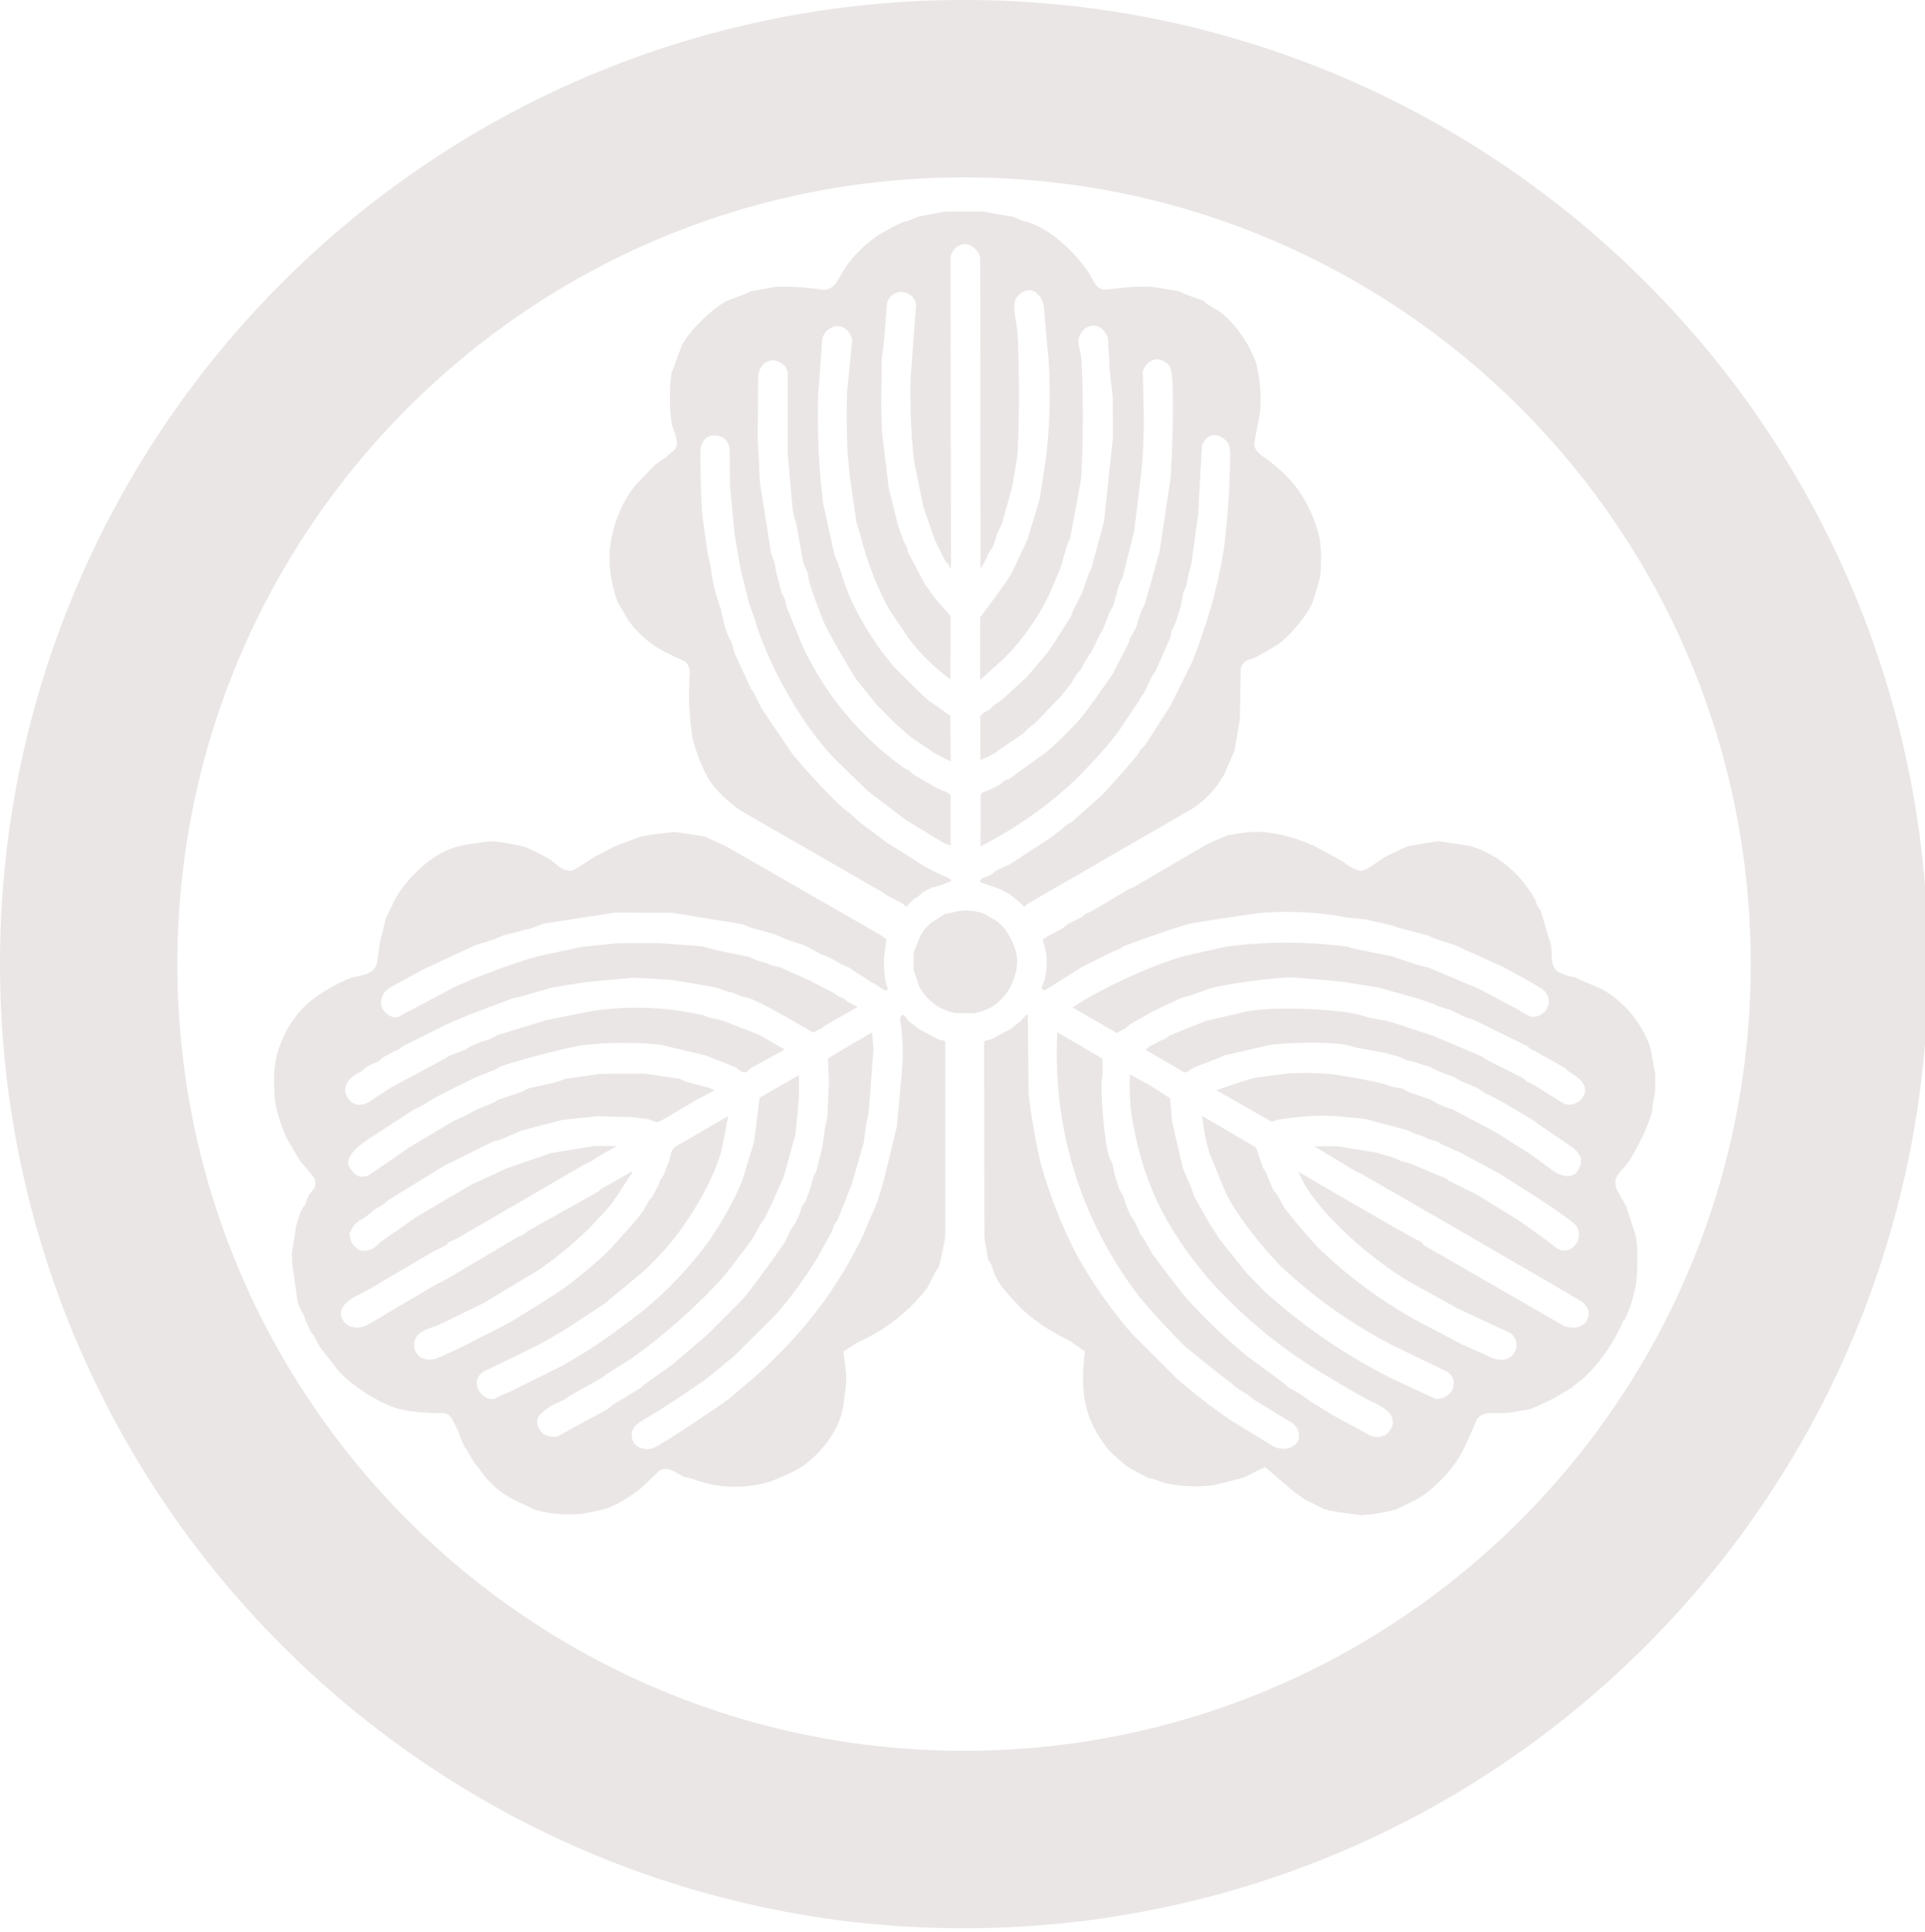 <?xml version="1.0" encoding="UTF-8" standalone="no"?>
<!DOCTYPE svg PUBLIC "-//W3C//DTD SVG 1.1//EN" "http://www.w3.org/Graphics/SVG/1.1/DTD/svg11.dtd">
<svg width="100%" height="100%" viewBox="0 0 283 284" version="1.1" xmlns="http://www.w3.org/2000/svg" xmlns:xlink="http://www.w3.org/1999/xlink" xml:space="preserve" xmlns:serif="http://www.serif.com/" style="fill-rule:evenodd;clip-rule:evenodd;stroke-linejoin:round;stroke-miterlimit:2;">
    <g id="Calque_1-2">
        <g>
            <path d="M144.1,124.46C148.79,122.07 153.15,119.09 157.08,115.59C159.26,113.56 162.66,109.95 164.43,107.53L167.46,103L167.74,102.42L168.13,101.95L169.32,99.48L169.89,98.63L172.05,93.72L172.21,92.86L172.84,91.49L173.63,88.94L173.93,87.22L174.44,86.01L174.71,84.45L175.13,82.98L176.15,75.55L176.69,65.65C176.73,65.33 176.96,64.87 177.22,64.59C178.01,63.71 179.08,63.83 179.86,64.44C180.63,65.03 180.8,65.53 180.85,66.48C180.83,71.32 180.51,76.16 179.89,80.97C178.88,86.98 177.46,91.62 175.34,97.16L172.07,103.75L168.39,109.48L167.67,110.2L167.33,110.83C166.98,111.34 163.14,115.78 161.77,117.1L157.49,120.9L157,121.15L154.56,123.09L148.29,127.17C147.54,127.4 146.83,127.75 146.19,128.2L145.56,128.67L144.52,129.06C144.31,129.16 144.12,129.35 144.02,129.55L144.24,129.74L146.96,130.68L148.32,131.38C148.82,131.73 150.12,132.81 150.59,133.3L150.97,132.93L175.61,118.69C177.41,117.44 178.89,115.79 179.96,113.87L181.5,110.33L182.27,105.81L182.41,98.2C182.58,97.67 182.98,97.24 183.49,97.02L184.4,96.73C185.06,96.45 187.83,94.78 188,94.66C189.4,93.63 192.23,90.58 193.04,88.32C193.21,87.84 193.99,85.27 194.07,84.82C194.27,82.96 194.26,81.08 194.02,79.21C193.43,76.61 192.34,74.15 190.82,71.95C189.44,70.08 187.35,68.22 185.48,66.96C184.91,66.57 184.34,65.85 184.38,65.17L185.21,60.83C185.49,58.29 185.29,55.72 184.63,53.25C183.6,50.48 181.69,47.64 179.32,45.82L177.43,44.68L176.99,44.28L176.89,44.21L174.28,43.27L173.24,42.78L169.14,42.13L166.57,42.16L162.45,42.58C161.69,42.55 161.12,42.09 160.81,41.44C159.3,38.27 154.98,33.86 151.08,32.63L150.25,32.43L149.06,31.9L144.41,31.09L139.06,31.09L134.94,31.86L133.57,32.43L132.63,32.68C132.5,32.72 129.64,34.18 128.89,34.72C127.09,36 125.71,37.34 124.42,39.12L122.87,41.67C122.38,42.28 121.65,42.69 120.86,42.59C118.61,42.23 116.34,42.08 114.06,42.16L110.33,42.84L109.92,43.07L106.9,44.21C104.62,45.38 101.25,48.73 100.19,50.87L98.7,54.93C98.38,57.43 98.39,59.96 98.76,62.44L99.17,63.52L99.51,64.78L99.51,65.46L99.17,66.14L98.32,66.83L98.04,67.12L96.38,68.27L93.67,71.06C91.23,73.78 89.61,78.22 89.6,82.09C89.64,84.25 90.03,86.38 90.75,88.41L92.45,91.33C94.87,94.42 96.99,95.63 100.41,97.07C101.09,97.36 101.37,98.1 101.42,98.78C101.17,102.02 101.3,105.29 101.8,108.5C102.26,110.37 103.47,113.73 104.76,115.36C105.99,116.91 107.64,118.4 109.32,119.42L129.77,131.18L130.44,131.65L132.75,132.85L133.17,133.25L133.22,133.27L133.32,133.2L134,132.48L134.43,132.13L135.03,131.78L135.45,131.34C135.71,131.13 136.64,130.62 136.97,130.49L138.41,130.11L139.73,129.59C139.73,129.59 139.79,129.53 139.82,129.5C139.86,129.39 139.57,129.13 139.5,129.1C137.56,128.31 135.72,127.32 134.01,126.13L130.33,123.84L126.36,120.86L124.85,119.47L124.22,119.04C122.54,117.67 118.21,112.97 116.53,110.9L111.95,104.12L110.76,101.71L110.44,101.35L107.94,95.9L107.6,94.57C107.09,93.67 106.7,92.7 106.45,91.68L105.94,89.43C105.26,87.62 104.79,85.75 104.53,83.83L104.53,83.53L103.97,81.01L103.2,75.33C103.04,72.34 102.96,69.33 102.97,66.33C103.09,64.7 103.96,63.65 105.83,64.13C106.78,64.38 107.29,65.39 107.28,66.29L107.32,71.38L108,78.56L108.86,83.63L110.15,88.77L110.96,91.03C112.64,97.01 117.55,106.19 122.6,111.44L127.52,116.23L133.22,120.58L138.91,124.02L139.57,124.23L139.76,124.36L139.76,116.92L139.57,116.71L139.21,116.48L137.57,115.77L134.15,113.78L133.65,113.28L132.77,112.81C126.49,108.29 121.45,102.26 118.12,95.27L115.74,89.48L115.4,88.11L114.9,87.14L114.09,84.01L113.9,82.87L113.35,81.27L111.73,71.05L111.39,64.35L111.47,55.1C111.52,54.69 111.75,54.14 112.04,53.77C112.95,52.62 114.29,52.86 115.25,53.66C115.54,53.9 115.8,54.53 115.82,54.88L115.82,66.86L116.55,75.03L116.8,76.17L117.06,76.97L118.1,82.77L118.77,84.26L118.93,85.33C119.15,86.36 120.73,90.6 121.11,91.46C121.9,93.27 125.4,99.15 125.82,99.82L128.93,103.65L131.41,106.17C134.54,109.06 134.19,108.47 137.33,110.7L139.71,111.91L139.77,111.98L139.71,105.28L139.61,105.15L136.34,102.85C136.12,102.67 132.06,98.74 131.29,97.87L129.6,95.74C127.48,92.81 125.7,89.76 124.38,86.41L123.12,82.61L122.7,81.66L121.03,74.13C120.37,68.82 120.12,63.48 120.29,58.13L120.86,50.06C120.98,48.87 122,47.97 123.16,47.94C124.24,47.91 125.29,49.17 125.27,50.17L124.52,57.76C124.45,60.71 124.48,63.65 124.6,66.58L124.98,70.42L125.91,76.76L126.49,78.67C127.18,81.71 129.06,86.79 130.73,89.59L133.47,93.69C135.57,96.49 137.08,97.78 139.71,99.9L139.76,90.76C139.76,90.67 139.69,90.52 139.63,90.43L137.64,88.19L135.96,85.88L133.48,81.17L133.32,80.48L132.8,79.45L132.06,77.4L130.64,71.68L129.65,63.38L129.53,59.13L129.65,52.7L130,49.78L130.39,44.72C130.57,43.57 131.64,42.79 132.78,42.93C133.76,43.07 134.66,43.9 134.67,44.93L133.89,55.33C133.76,59.47 133.91,63.62 134.37,67.74L135.76,74.59L137.44,79.41L138.97,82.47L139.41,82.98L139.81,83.69L139.74,38.03C139.81,36.82 140.76,35.86 141.98,35.89C142.88,35.91 143.98,36.95 144.11,37.97L144.15,83.64C144.15,83.64 145.04,82.08 145.05,82.05L145.21,81.53L145.53,81L145.82,80.65C146.16,80.08 146.51,78.72 146.66,78.29L147.3,77.01L148.79,71.62L149.51,67.38C149.92,63.66 149.86,51.78 149.53,48.35L149.15,45.88C149.06,45.35 149.06,44.69 149.24,44.17C149.49,43.45 150.18,42.89 150.91,42.7C152.27,42.36 153.28,43.86 153.45,45.02L154.18,53.23C154.49,58.04 154.34,62.86 153.73,67.65L152.84,73.39L151.05,79.31L148.75,84.23C147.33,86.5 145.7,88.61 144.09,90.75L144.09,99.96C144.09,99.96 147.57,96.83 147.61,96.79C150.29,94.09 152.51,90.97 154.18,87.55L155.9,83.53L156.86,80.17L157.33,79.11L158.94,70.4C159.26,64.66 159.28,58.92 159,53.18C158.97,52.26 158.74,51.49 158.58,50.61C158.4,49.66 158.81,49.04 159.39,48.4C160.16,47.67 161.39,47.7 162.13,48.45C162.47,48.8 162.82,49.36 162.89,49.84L163.15,54.54L163.58,58.36L163.62,64.22L162.3,76.7L160.43,83.6L160.14,84.09L159.08,87.17L157.73,89.8L157.43,90.67L154.17,95.74L151,99.47L147.37,102.82L146.11,103.69L145.49,104.31L144.59,104.78L144.12,105.24L144.12,111.81C145.32,111.07 144.5,111.61 145.19,111.3L146.32,110.69L146.57,110.45L150.46,107.8L151.04,107.19L152.32,106.15L155.95,102.38L157.37,100.61L158.15,99.33L159.07,98.15L159.17,97.86L160.04,96.39L160.44,95.87L161.74,93.18L162.09,92.68L163.17,89.89L163.64,89.1L164.53,85.92L165.03,84.92L166.7,78.2C166.79,77.72 167.87,69.13 168.01,66.91L168.17,62.45L168.01,54.79C168.06,53.89 168.93,53 169.82,52.84C170.68,52.68 171.69,53.31 172.07,54.07C172.73,55.44 172.36,67.54 172.05,70.59L170.46,81.13L168.3,88.85L167.8,89.78L166.98,92.33L166.1,93.9L165.99,94.39L163.62,98.99C162.86,100.16 160.18,103.99 158.88,105.58C157.32,107.35 155.65,109 153.86,110.54L148.31,114.54L147.8,114.72L147.46,114.93L147.05,115.31L145.47,116.12L144.53,116.46C144.41,116.53 144.29,116.67 144.19,116.78L144.15,124.31M90.71,168.48L87.33,168.48L81.03,169.51L74.56,171.72L69.25,174.18L61.35,178.83L56.04,182.52L55.36,183.16C54.55,183.86 53.39,184.19 52.5,183.54C51.54,182.83 51.54,182.32 51.38,181.34L51.79,180.53C52.33,179.55 53.15,179.33 54,178.71L55.02,177.85L56.46,176.99L57.12,176.41L65.35,171.34L72.46,167.83L73.73,167.47L76.74,166.18L82.76,164.61L87.9,164.09L93.16,164.24L95.27,164.52L96.24,164.87C96.37,164.92 96.51,164.96 96.65,164.96L97.27,164.71L102.6,161.57L104.99,160.33L105.03,160.29C104.6,160.03 104.13,159.85 103.64,159.76L100.99,159.06L99.81,158.56L94.67,157.83L88.22,157.87L83.25,158.57L81.45,159.16L77.62,160.02L76.64,160.54L73.17,161.7L72.56,162.11L70.18,163.06L68.08,164.18L66.73,164.76L60.2,168.66L54.3,172.72C53.69,173.04 52.88,173.1 52.3,172.7C52.12,172.58 51.58,171.95 51.4,171.64C50.21,169.66 54.41,167.33 55.49,166.6L60.89,163.08C61.53,162.82 62.15,162.5 62.73,162.11C63.77,161.35 68.75,158.95 69.82,158.42L72.9,157.2L73.37,156.89C74.62,156.3 82.28,154.22 85.3,153.71C88.01,153.25 94.59,153.16 97.29,153.63L103.74,155.16L108.19,156.92L108.55,157.23C108.83,157.47 109.38,157.77 109.74,157.58C109.92,157.46 110.08,157.33 110.22,157.17L110.31,157.07L115.37,154.3L111.68,152.16L106.22,150.03L104.28,149.6L103.34,149.24C97.89,148 92.26,147.81 86.75,148.68L80.35,149.96L73.06,152.2L72.02,152.77L70.84,153.13L69.04,153.88L68.46,154.29L65.99,155.23L65.5,155.56L57.36,159.95C57.11,160.11 54.51,161.81 54.19,162.04C53.78,162.3 53.29,162.42 52.8,162.41C52.21,162.41 51.66,162.12 51.3,161.65C49.87,159.78 51.48,158.2 53.12,157.53C53.59,157.01 54.18,156.62 54.83,156.38C56.34,155.74 55.57,155.93 56.41,155.39L58.21,154.43L58.61,154.29L59.3,153.76L65.52,150.65L69.03,149.15L75.56,146.7L76.55,146.52L81.02,145.21L86.02,144.38L93.15,143.73L98.19,144.01C99.66,144.16 104.98,145.09 105.47,145.23L106.88,145.74L107.93,145.99C108.49,146.33 109.12,146.55 109.76,146.65L109.88,146.67C111.86,147.25 116.97,150.31 119.51,151.79L120.72,151.21L121.34,150.74L126.07,148.04L124.59,147.23L124.04,146.79C123.52,146.63 123.04,146.38 122.63,146.02L119.12,144.18L114.79,142.25L113.17,141.82L112.85,141.66L111.23,141.16L110.1,140.67L105.35,139.7L103.24,139.11L96.82,138.65L90.86,138.65L85.43,139.21L79.04,140.59C75.56,141.54 70.01,143.61 66.69,145.18L58.54,149.49C57.87,149.79 56.99,149.23 56.53,148.7C55.52,147.55 56.11,145.99 57.25,145.23L62.36,142.44L69.93,138.93L72.74,138.07L73.93,137.53L78.1,136.46L79.99,135.77L90.44,134.15L98.85,134.19L108.99,135.83L109.76,136.1L110.26,136.34L113.85,137.32L115.48,138.04L118.2,138.95L120.63,140.23C122.07,140.79 122.24,140.91 123.64,141.73L124.95,142.3C125.35,142.71 129.54,145.25 130.2,145.65C130.42,145.54 130.43,145.52 130.57,145.4L130.32,144.8C130.04,143.77 129.89,141.88 129.97,140.68L130.33,138.09L129.92,137.83L129.66,137.57L106.65,124.36L103.56,122.96L99.26,122.31C97.59,122.45 95.92,122.67 94.26,122.96L90.32,124.44L87.43,125.96L84.52,127.8L83.8,128.04L82.92,127.84L82.24,127.44L81.16,126.55C80.22,125.91 78,124.79 76.91,124.43C75.44,124.09 73.96,123.84 72.46,123.67C71.99,123.65 68.42,124.16 67.62,124.35C63.58,125.31 59.91,128.95 58.02,132.3L56.68,135.13L56.2,137.24L55.94,138.05L55.4,141.71C54.84,143.4 53.01,143.29 51.65,143.76C49.58,144.47 45.78,146.6 44.04,148.73C42.62,150.46 41.92,151.64 41.14,153.73C40.2,156.2 40.23,158.21 40.35,160.8C40.45,163.05 41.27,165.37 42.2,167.41C42.36,167.74 42.69,168.3 42.87,168.56L44.12,170.67L46.23,173.19C46.37,173.79 46.47,174.37 46.06,174.88L45.55,175.47C45.39,175.69 45.26,175.95 45.17,176.21C44.41,178.41 45.13,176.29 44.22,178.11C44.1,178.35 43.61,179.85 43.49,180.46L42.92,184.17L42.96,185.79L43.69,190.92C44.03,192.58 44.07,192.13 44.74,193.53L44.95,194.17L45.71,195.82L46.08,196.27L47.1,198.11L49.78,201.55C52.02,203.91 55.59,206.25 58.75,207.15C60.12,207.54 63.46,207.82 65.23,207.72L65.89,207.92L66.37,208.42L67.38,210.39L67.68,211.38L68.34,212.8L68.57,213.05L69.76,215.12L70.32,215.71C71.54,217.68 73.27,219.28 75.32,220.37L78.58,221.92C81.01,222.62 83.56,222.81 86.06,222.47L89.08,221.8C90.73,221.21 92.86,219.9 94.24,218.77L96.85,216.28C97.72,215.68 98.56,215.98 99.4,216.47C99.8,216.74 100.24,216.97 100.68,217.15L101.66,217.35C103.62,218.13 105.71,218.54 107.82,218.55C109.61,218.59 111.39,218.35 113.11,217.85C113.65,217.66 116.74,216.4 117.77,215.7C120.63,213.74 123.04,210.71 123.89,207.28L124.4,203.39C124.48,202.01 124.19,200.15 123.99,198.68L126.08,197.34C130.13,195.57 133.66,192.8 136.34,189.28L137.56,186.93L137.96,186.39C138.09,186.12 138.88,182.72 138.96,181.72L138.96,153.09L138.93,153.03L137.93,152.8L135.08,151.27L133.62,150.14L133,149.37C132.94,149.28 132.86,149.21 132.77,149.15C132.62,149.26 132.3,149.56 132.31,149.72C132.74,152.35 132.83,155.03 132.57,157.68L131.85,165.6L129.93,173.48C128.51,178.53 128.9,176.52 127.04,181.26C124.78,186.08 121.91,190.59 118.5,194.68C116.13,197.49 113.56,200.13 110.8,202.57L107.15,205.65C105.62,206.83 97.74,212.06 96.25,212.78C95.26,213.26 93.69,213.05 93.14,211.99C92.36,210.51 93.33,209.44 94.51,208.77C97.15,207.26 101.38,204.46 103.88,202.68L107.88,199.39L114.06,193.25C116.22,190.76 118.19,188.1 119.94,185.29L122.3,181.05L122.61,180.12L123.13,179.36L125.18,174.19L126.97,168.02L127.36,165.16L127.7,163.7L128.41,154.19L128.2,151.77L121.87,155.5C121.79,155.55 121.72,155.7 121.72,155.81L121.87,159.08L121.62,164.36L121.39,165.18L120.87,168.76L120.01,172.18L119.58,173.01L119.09,174.82L118.41,176.63L118.09,177.03C117.68,177.68 117.79,177.81 117.58,178.37L116.88,179.93L116.38,180.56L115.33,182.7C114.88,183.37 110.65,189.36 109.08,191.12L103.9,196.3L98.75,200.68L94.53,203.67L94.28,203.96L90.09,206.53L89.37,207.13L81.9,211.2C81.36,211.28 80.81,211.21 80.3,211.02L80.32,211.02C79.26,210.61 78.46,209.04 79.32,208.03C79.45,207.87 80.63,206.89 81.06,206.64L83.09,205.69L83.61,205.28L88.2,202.7C88.83,202.4 88.61,202.41 89.06,202.08L92.89,199.67C97.79,196.16 102.31,192.15 106.37,187.7C106.48,187.57 110.01,183.04 110.67,182.01L111.99,179.65L112.22,179.42C112.58,178.95 114.76,174.15 115.32,172.67L116.96,166.66L117.46,161.31L117.46,158.05L111.77,161.31L111.65,161.45L110.85,167.91L109.11,173.56C108.02,176.41 106.06,179.72 104.34,182.27C101.47,186.25 98.08,189.82 94.26,192.91C89.98,196.2 86.89,198.44 82.24,200.99L74.56,204.79C73.59,205.14 73.46,205.24 72.65,205.67L71.77,205.61C71.38,205.45 71.03,205.21 70.76,204.9L70.77,204.9C69.82,203.91 69.8,202.42 71.11,201.62L78.92,197.84C83.4,195.42 84.43,194.54 88.92,191.61L94.64,186.87C96.31,185.29 97.88,183.6 99.33,181.8C101.94,178.33 104.64,173.82 105.93,169.61C106.2,168.72 107.01,164.34 107.05,164.07L99.32,168.55C99.06,168.75 98.84,169.02 98.71,169.32L98.37,170.66L97.54,172.78L97.04,173.55L96.78,174.25L95.98,175.8L95.42,176.48L94.43,178.21C94.32,178.37 92.65,180.41 92.34,180.7L89.8,183.55C88.1,185.26 84.9,187.95 82.88,189.4C81.53,190.37 74.98,194.41 74.76,194.52L68.93,197.49C68.56,197.74 64.72,199.51 64.15,199.72C63.75,199.85 63.32,199.89 62.9,199.86C61.72,199.8 60.8,198.8 60.87,197.61C60.9,196.89 61.3,196.23 61.92,195.86C62.71,195.37 63.79,195.03 64.64,194.71L71.16,191.53L79.03,186.78C81.66,185.01 84.14,182.99 86.41,180.77C90.51,176.56 89.92,176.94 92.89,172.45L93.02,172.16L88.34,174.81L87.99,175.16L77.62,180.95L76.95,181.51L76.04,181.9L64.85,188.51L64.38,188.66L54.12,194.73C53.22,195.2 52.31,195.29 51.38,194.95C50.96,194.77 50.62,194.45 50.4,194.05C49.2,191.88 52.12,190.63 53.67,189.88L63.62,184.03L65.47,183.11L66.06,182.59L67.11,182.11L86.17,171.04L86.92,170.73L87.83,170.1L90.69,168.46L90.71,168.48ZM199.91,222.74C201.73,222.67 203.53,222.38 205.27,221.88L208.29,220.41C210.62,219.1 213.6,216.11 214.98,213.4C215.72,211.96 216.38,210.41 216.98,208.93C217.67,207.27 220.01,207.84 221.5,207.72L224.89,207.18C225.43,207.02 228.54,205.55 228.82,205.34L231.06,204.01L232.05,203.17L232.71,202.71C234.96,200.58 236.8,198.05 238.15,195.26C239.15,192.93 238.3,194.95 238.95,193.79C239.69,192.17 240.21,190.47 240.53,188.71C240.73,186.94 240.84,183.53 240.5,181.73L239.07,177.33L237.62,174.76L237.46,173.86C237.38,172.83 238.71,171.79 239.32,170.94C239.96,170.06 241.19,167.68 241.57,166.89C241.82,166.36 242.7,164.25 242.87,163.45L242.98,162.26L243.31,160.49L243.35,157.95L242.63,154.02C241.38,150.36 238.83,147.29 235.46,145.39L231.51,143.68C230.75,143.57 230,143.34 229.31,143.01C227.69,142.22 228.29,140.16 227.98,138.8L226.49,133.86L225.96,133.08C225.77,132.39 225.45,131.74 225.02,131.17L224.99,131.14C222.96,127.92 219.84,125.52 216.21,124.38L211.45,123.65L207.07,124.38C206.69,124.48 204.16,125.68 203.54,126.02L201.2,127.6C200.81,127.83 200.44,127.92 200.03,128.04C198.57,127.66 198.38,127.3 197.24,126.54L193.1,124.31C191.64,123.66 190.12,123.14 188.56,122.76C185.22,122.09 183.99,122.18 180.77,122.74C180.27,122.83 177.96,123.85 177.06,124.34L166.54,130.49L166.05,130.66L160.34,134.04L159.86,134.2L159.52,134.39L159.03,134.82L156.97,135.84L156.2,136.48L154.04,137.62L153.31,138.15L153.79,140.08C153.97,141.05 153.84,143.16 153.56,144.09L153.15,145.15L153.13,145.28L153.19,145.39L153.36,145.55L153.54,145.62L159.1,142.13L163.79,139.81L164.46,139.56L165.26,139.07C165.6,138.91 172.63,136.35 174.93,135.79C175.77,135.58 183.8,134.36 185.96,134.15C189.5,133.93 193.05,134.08 196.56,134.61L197.93,134.88L200.71,135.15L204.67,136.05L205.22,136.28L210.04,137.55L210.62,137.87L213.86,138.93L220.69,142.01C222.71,143.05 224.69,144.17 226.63,145.34C227.47,145.86 227.89,146.91 227.61,147.86L227.26,148.6L226.51,149.19C226.12,149.42 225.67,149.46 225.24,149.52L224.32,149.13L223.55,148.71L223.28,148.47L217.46,145.38L209.95,142.22L208.62,141.92L204.53,140.56L198.82,139.43L198.12,139.17C192.18,138.38 186.16,138.38 180.23,139.17L173.92,140.59C168.97,142.03 161.92,145.31 157.67,148.09L164.18,151.86L164.2,151.86L164.85,151.48L165.37,151.23L166.27,150.49L169.6,148.62L173.79,146.66L174.67,146.45L178.16,145.24C180.64,144.58 187.57,143.67 190.08,143.69L197.42,144.32L202.58,145.17L208.28,146.74L210.96,147.68L211.45,147.93L213.2,148.45L215.54,149.58L216.67,149.93L224.5,153.78L225,154.2L225.59,154.47L229.96,156.95L230.65,157.53C231.98,158.36 233.7,159.49 232.78,161.17L232.78,161.15C232.26,162.14 230.91,162.72 229.84,162.19L225.21,159.33L224.49,159.01L223.77,158.41L218.94,156L217.79,155.28L210.79,152.32L206.79,150.99C206.54,150.88 204.16,150.13 203.77,150.05C202.46,149.9 201.18,149.62 199.93,149.2C196.9,148.38 187.85,147.91 183.51,148.65L177.28,150.09L172,152.2L171.23,152.76L170.8,152.9L170.24,153.15L170.01,153.34L169.09,153.76L168.55,154.26L168.42,154.33L174.01,157.59C174.19,157.64 174.38,157.65 174.56,157.59L175.55,156.91C177.02,156.31 178.54,155.88 179.96,155.16L186.44,153.67C188.94,153.22 195.76,153.11 198.26,153.66L199.34,154L203.36,154.74L205.57,155.31L206.88,155.89L207.85,156.09L210.33,156.91L211.44,157.48L213.94,158.41L214.73,158.92L217.11,159.9L218.35,160.7L220.67,161.88L225.62,164.81L226.1,165.22L231.27,168.74C231.99,169.36 232.01,169.51 232.43,170.28L232.39,171.24L231.97,172.1C231.15,173.44 229.45,172.83 228.47,172.23L225.08,169.73L219.86,166.43L213.5,163.06C212.71,162.86 211.93,162.56 211.21,162.17L210.36,161.67L206.92,160.47L206.53,160.21L206.12,160.01L204.61,159.76L203.45,159.34C201.81,158.9 197.63,158.13 195.46,157.88C193.43,157.72 191.37,157.69 189.34,157.81L184.34,158.46C183.81,158.58 179.06,160.15 178.82,160.28L186.97,164.9C187.62,164.65 188.31,164.5 189,164.44C191.47,164.06 193.96,163.94 196.45,164.08L200.72,164.5L206.75,166.1L208.02,166.68L208.5,166.79L209.36,167.11L209.88,167.41L211.39,167.85L211.8,168.14L214.82,169.49L220.37,172.5C220.37,172.5 230.05,178.48 231.62,180.07C232.43,181.1 232.25,182.59 231.21,183.4C230.94,183.61 230.62,183.76 230.27,183.84L230.14,183.86L229.4,183.78C228.3,183.22 228.41,183.12 227.64,182.53L223.32,179.44L217.02,175.57L213.03,173.59L212.53,173.23L207.18,170.98L206.05,170.72L204.77,170.16L202.22,169.41L196.59,168.51L193.22,168.51L199.31,172.19L199.96,172.46C200.36,172.66 232.27,191.09 232.68,191.44C233.25,191.93 233.65,192.59 233.54,193.35C233.27,195.27 231.22,195.45 229.84,194.88L209.37,183.08L208.88,182.57C206.84,181.59 193.44,173.75 190.86,172.25L191.69,173.93C194.42,178.81 201.7,185.23 207.37,188.53L214.24,192.33L222.05,195.98C223.02,196.68 223.24,198.04 222.54,199.01C222.19,199.48 221.67,199.8 221.09,199.88C220.09,200.01 219.02,199.53 218.18,199.06L215.13,197.74L208.99,194.52C203.41,191.54 198.27,187.78 193.74,183.36C192.35,181.92 189.56,178.61 188.76,177.45L187.73,175.58L187.19,174.96L186.02,172.16L185.71,171.75L184.72,168.88L184.51,168.61L176.72,164.04L177.18,167.18L177.83,169.6L180.29,175.54C181.93,178.81 185.65,183.48 188.33,186.18C193.24,190.79 198.77,194.7 204.76,197.79L212.82,201.68L213.41,202.23L213.74,203.08L213.63,204.05C213.43,204.77 212.77,205.13 212.21,205.51L211.13,205.69L204.44,202.58C197.64,199.14 191.35,194.8 185.71,189.67L183.18,187.04L179.35,182.25L177.77,179.83L175.5,175.76L175.21,174.82L173.91,171.79L172.28,164.79L172.03,161.46L168.86,159.43L166.1,157.94C166.03,159.87 166.1,161.8 166.32,163.71C167.9,173.64 171.19,180.25 177.61,187.94C182.27,193.18 187.66,197.71 193.62,201.4C195.73,202.69 200.43,205.53 202.33,206.38C204.04,207.14 205.69,208.65 204.19,210.49C203.51,211.32 202.34,211.44 201.39,211.02L195.71,207.91L192.73,206.07L190.99,204.84L189.37,203.95L188.79,203.38L183.22,199.27C180.23,196.83 176.33,193.12 173.77,190.09L169.36,184.3L168.92,183.43L168.55,182.91L168.44,182.57L168.21,182.18L167.65,181.46L167.43,180.84L166.62,179.27L166.22,178.74L165.54,177.16L165.17,175.92L164.54,174.82L163.83,172.51L163.55,171.12L163.06,170.06C162.31,167.74 161.84,161.12 161.95,158.92L162.1,157.78L162.07,155.69C161.96,155.51 155.73,151.93 155.44,151.76C154.71,166.04 158.95,179.53 167.59,190.76C169.69,193.24 171.9,195.64 174.21,197.92C174.91,198.55 180.46,202.96 181.09,203.39L181.72,203.98L183.53,205.09L184.16,205.65L189.94,209.18C190.77,209.75 191.13,210.62 190.92,211.61C190.76,212.05 190.43,212.43 190.02,212.66L190.06,212.64C189.3,213.09 188.1,213.1 187.26,212.66L180.93,208.79C178.09,206.85 175.37,204.73 172.79,202.46L166.41,196.08C163.36,192.54 160.67,188.72 158.37,184.64C156.24,180.57 154.23,175.53 153.02,171.08C152.43,168.88 151.35,162.75 151.22,160.48L151.1,149.3L151.02,149.19L150.97,149.14L150.92,149.17L150.06,150.07L148.73,151.17L145.79,152.76L144.72,153.03L144.68,153.17L144.72,181.83L145.23,185.02L145.27,185.13L145.77,185.96C146.09,187.27 146.71,188.5 147.59,189.53C148.53,190.68 149.54,191.76 150.61,192.79C153.15,194.99 154.77,195.8 157.43,197.23L159.5,198.67C158.75,204.56 159.34,208.72 163.02,213.18C163.87,214.05 164.78,214.86 165.73,215.62L168.59,217.17L169.89,217.53L170.91,217.94C173.24,218.49 175.65,218.65 178.03,218.39C178.82,218.27 182.11,217.46 183.02,217.13L185.98,215.67L190.25,219.32L191.91,220.49L194.63,221.82C195.75,222.22 198.36,222.52 199.89,222.71L199.91,222.74ZM135.21,145.18C135.88,146.31 136.8,147.28 137.9,147.99C138.71,148.45 139.6,148.76 140.51,148.93L143.2,148.95C144.06,148.78 144.89,148.5 145.68,148.12C147.85,146.73 148.87,145 149.44,142.52C149.54,141.85 149.56,141.16 149.49,140.48C149.14,138.75 148.06,136.44 146.41,135.34L144.65,134.31C143.53,133.91 142.35,133.76 141.18,133.89L138.89,134.37L136.87,135.69C136.22,136.21 135.69,136.85 135.3,137.58L134.34,139.99L134.31,142.54L135.2,145.18L135.21,145.18ZM283.46,141.73C283.48,125 280.53,108.4 274.75,92.7C268.29,75.18 258.42,59.11 245.72,45.42C233.05,31.74 217.82,20.7 200.89,12.9C182.34,4.37 162.16,-0.03 141.73,0C125,-0.02 108.4,2.94 92.71,8.71C75.19,15.17 59.12,25.04 45.43,37.74C31.75,50.4 20.7,65.64 12.91,82.57C4.37,101.13 -0.03,121.31 0,141.73C-0.01,158.46 2.94,175.06 8.71,190.76C15.17,208.28 25.04,224.35 37.74,238.04C50.41,251.71 65.64,262.76 82.57,270.56C101.13,279.09 121.31,283.5 141.73,283.47C158.46,283.48 175.06,280.53 190.76,274.76C208.28,268.3 224.35,258.43 238.04,245.73C267.24,218.66 283.53,180.97 283.47,141.74L283.46,141.73ZM257.38,141.73C257.38,77.86 205.61,26.08 141.73,26.08C77.85,26.08 26.08,77.87 26.08,141.73C26.08,205.59 77.86,257.38 141.73,257.38C205.6,257.38 257.38,205.6 257.38,141.73Z" style="fill:rgb(234,230,229);"/>
        </g>
    </g>
</svg>
